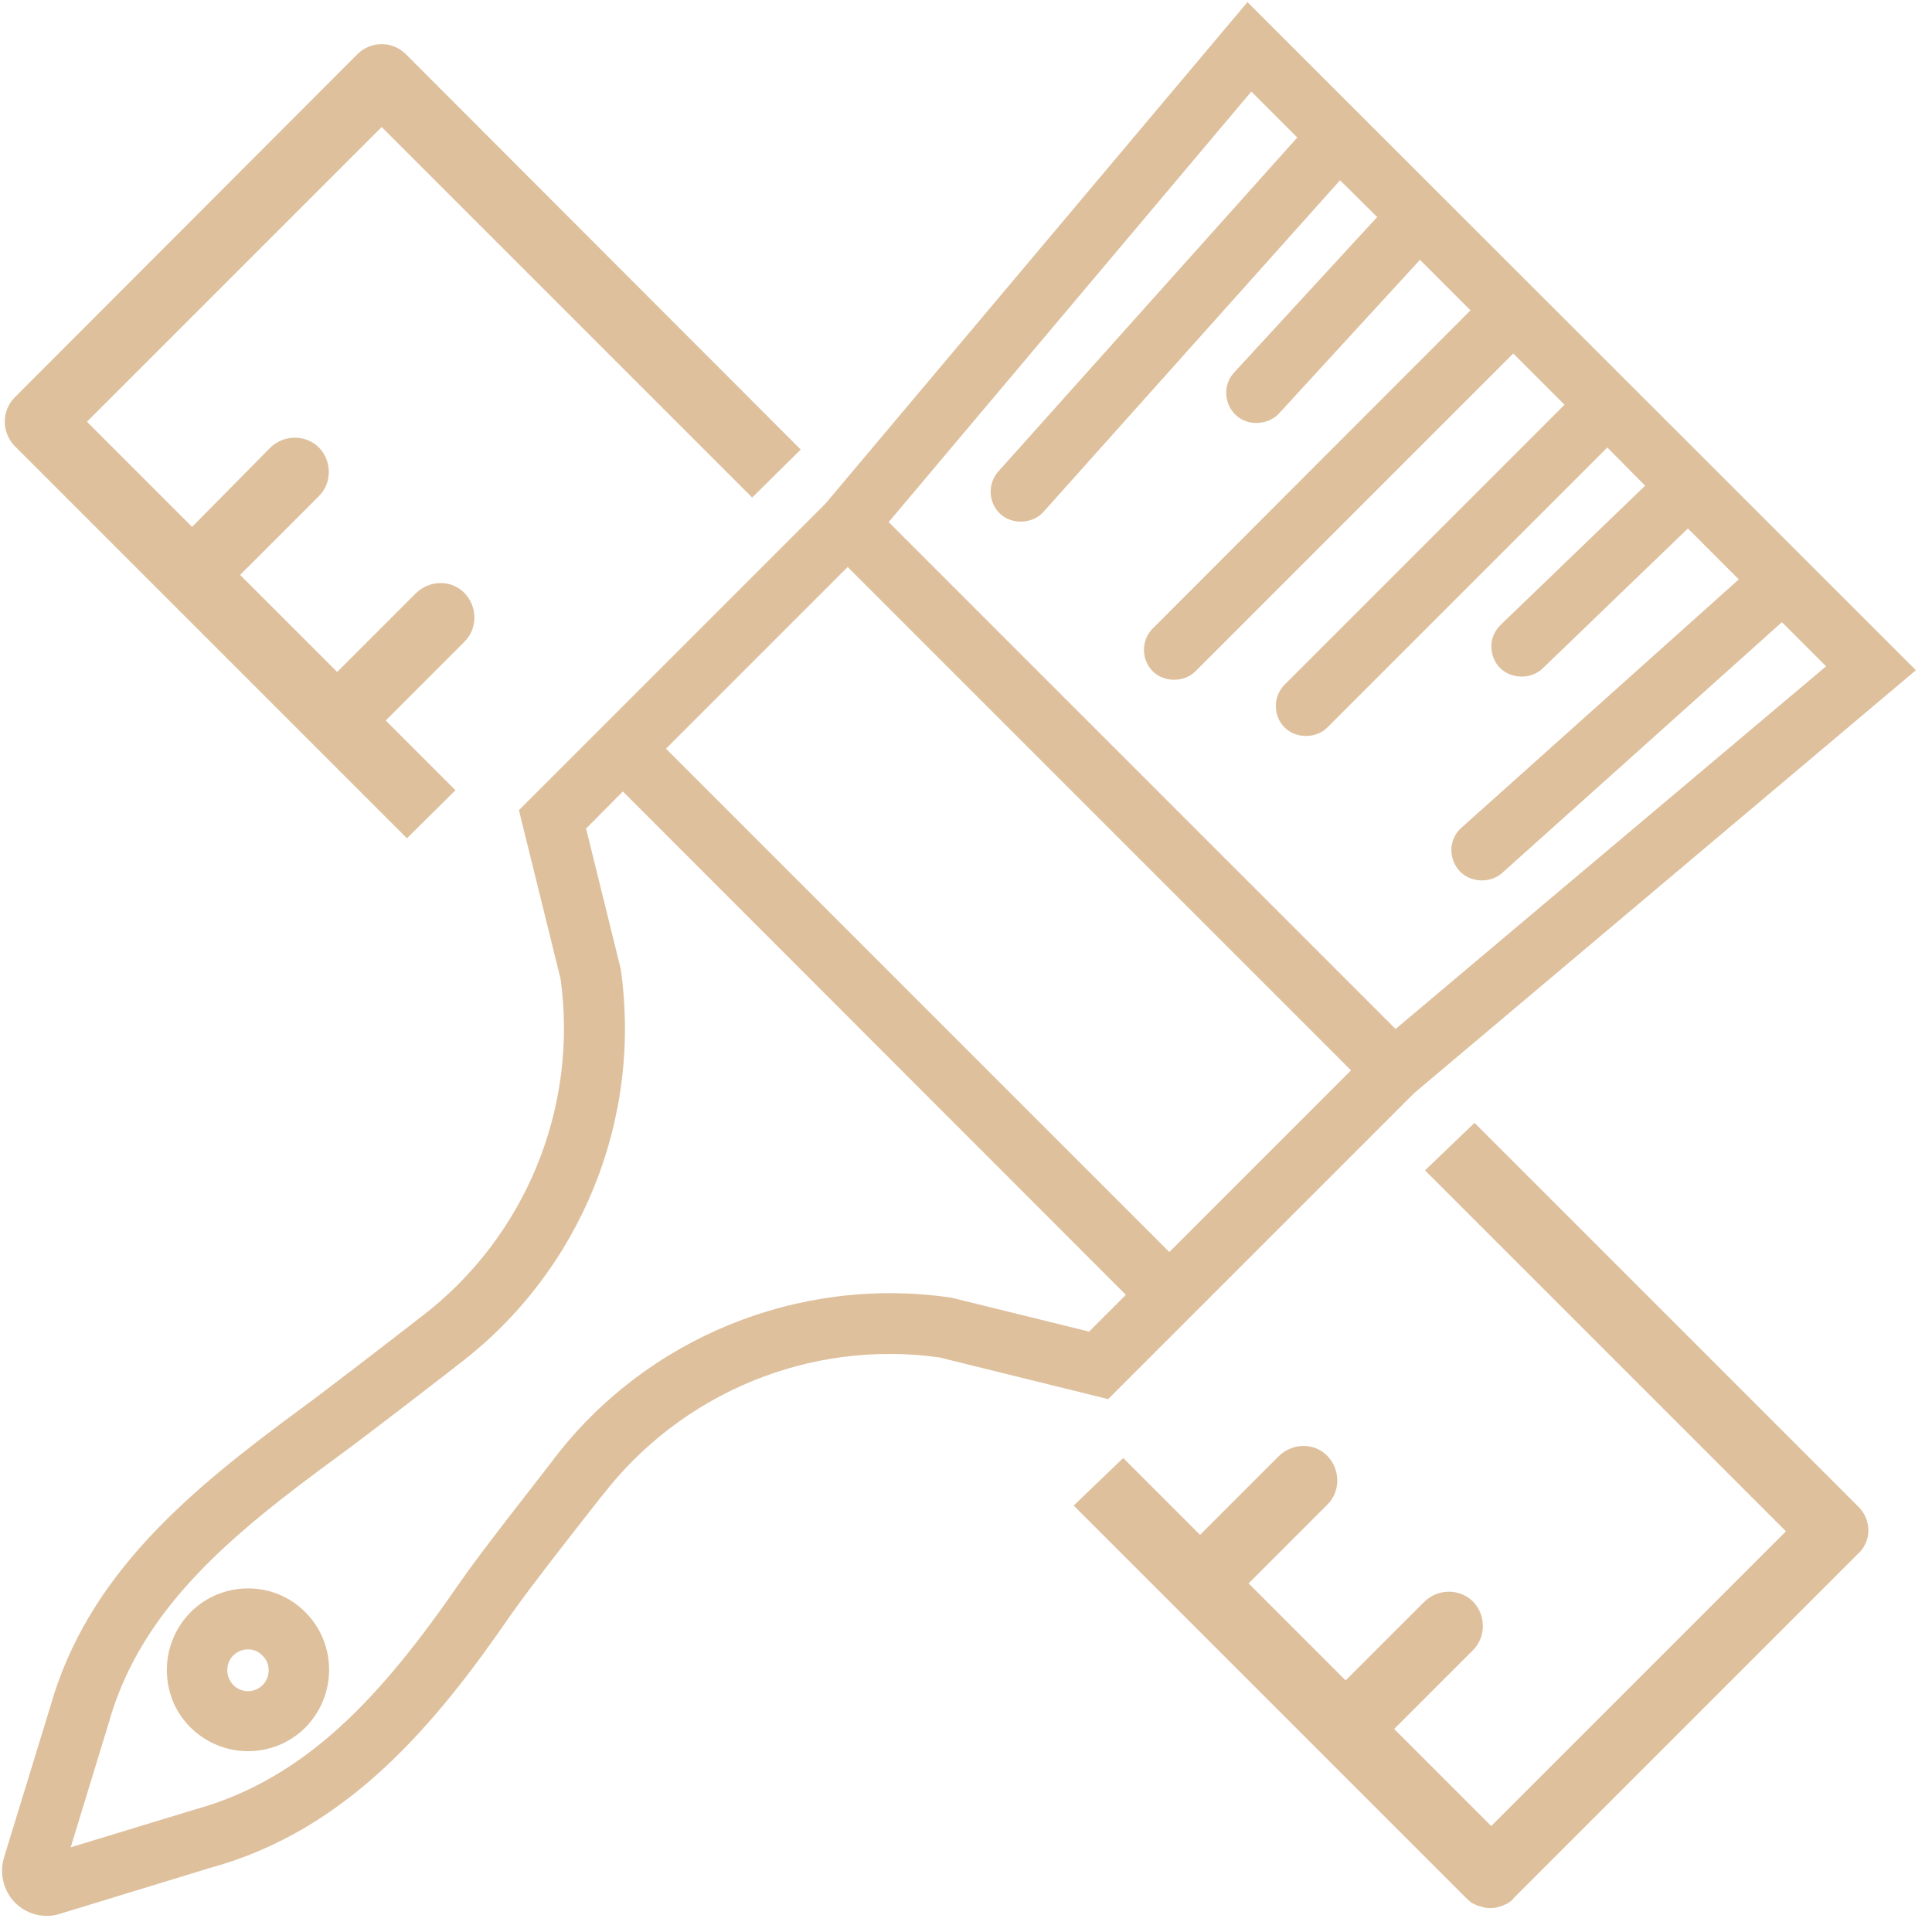 <?xml version="1.0" encoding="UTF-8"?>
<svg width="94px" height="94px" viewBox="0 0 94 94" version="1.1" xmlns="http://www.w3.org/2000/svg" xmlns:xlink="http://www.w3.org/1999/xlink">
    <!-- Generator: sketchtool 52.2 (67145) - http://www.bohemiancoding.com/sketch -->
    <title>F1F4DACB-50DB-4992-8A2D-6B399FC6BA47</title>
    <desc>Created with sketchtool.</desc>
    <g id="Page-1" stroke="none" stroke-width="1" fill="none" fill-rule="evenodd">
        <g id="Desktop-HD" transform="translate(-1138, -1421)" fill="#DEC09D">
            <g id="Services" transform="translate(0, 1345)">
                <g id="renovation-decoration" transform="translate(1138, 76)">
                    <path d="M22.16,38.449 L18.766,35.055 L22.602,31.218 C23.242,30.579 23.242,29.521 22.602,28.857 C21.963,28.193 20.905,28.218 20.241,28.857 L16.405,32.694 L11.682,27.972 L15.519,24.135 C16.159,23.496 16.159,22.438 15.519,21.774 C14.88,21.135 13.822,21.135 13.158,21.774 L9.346,25.635 L4.23,20.52 L18.569,6.181 L36.597,24.209 L38.958,21.872 L19.749,2.639 C19.43,2.32 19.012,2.148 18.569,2.148 C18.126,2.148 17.708,2.32 17.388,2.639 L0.713,19.339 C0.074,19.979 0.074,21.036 0.713,21.7 L19.799,40.786 L22.16,38.449 Z" id="Path"></path>
                    <path d="M90.434,73.324 L71.742,54.632 L69.332,56.944 L86.893,74.505 L72.554,88.844 L67.832,84.121 L71.669,80.285 C72.308,79.645 72.308,78.588 71.669,77.924 C71.029,77.284 69.972,77.284 69.308,77.924 L65.471,81.76 L60.749,77.038 L64.585,73.201 C65.225,72.562 65.225,71.504 64.585,70.84 C63.946,70.176 62.888,70.201 62.224,70.84 L58.388,74.677 L54.649,70.939 L52.239,73.251 L71.324,92.336 C71.398,92.41 71.496,92.484 71.57,92.557 C71.644,92.606 71.693,92.631 71.767,92.656 C71.792,92.68 71.816,92.68 71.865,92.705 C71.939,92.729 72.013,92.754 72.111,92.779 C72.136,92.779 72.161,92.803 72.185,92.803 C72.406,92.852 72.628,92.852 72.825,92.803 C72.849,92.803 72.898,92.779 72.923,92.779 C72.997,92.754 73.071,92.729 73.144,92.705 C73.194,92.68 73.218,92.656 73.243,92.656 C73.316,92.631 73.366,92.606 73.415,92.557 C73.513,92.508 73.587,92.434 73.661,92.336 L78.678,87.319 C78.678,87.319 78.678,87.319 78.678,87.319 L90.361,75.636 C91.074,75.021 91.074,73.964 90.434,73.324 Z" id="Path"></path>
                    <path d="M12.073,84.755 C11.179,84.755 10.285,84.411 9.597,83.723 C8.943,83.069 8.565,82.175 8.565,81.246 C8.565,80.318 8.926,79.423 9.597,78.77 C10.956,77.411 13.191,77.411 14.55,78.77 C15.204,79.423 15.582,80.318 15.582,81.246 C15.582,82.175 15.221,83.052 14.55,83.723 C13.862,84.411 12.968,84.755 12.073,84.755 Z M12.073,79.785 C11.695,79.785 11.317,79.922 11.042,80.214 C10.766,80.49 10.612,80.868 10.612,81.246 C10.612,81.625 10.766,82.003 11.042,82.278 C11.609,82.846 12.538,82.846 13.123,82.278 C13.398,82.003 13.553,81.625 13.553,81.246 C13.553,80.851 13.398,80.49 13.123,80.214 C12.813,79.922 12.435,79.785 12.073,79.785 Z M92.546,32.591 L60.728,0.774 L40.486,24.818 L25.746,39.557 L27.724,47.554 C28.619,54.004 25.97,60.453 20.793,64.409 C20.742,64.443 16.39,67.814 14.928,68.881 C9.58,72.802 4.644,76.844 2.872,83.19 L0.636,90.516 C0.447,91.136 0.619,91.789 1.066,92.236 C1.393,92.563 1.84,92.735 2.287,92.735 C2.459,92.735 2.631,92.718 2.786,92.666 L10.113,90.43 C16.631,88.642 20.862,83.551 24.456,78.34 C25.471,76.861 28.877,72.561 28.911,72.492 C32.867,67.316 39.299,64.667 45.766,65.561 L53.763,67.539 L68.502,52.8 L92.546,32.591 Z M60.866,3.784 L63.755,6.673 L48.93,23.253 C48.552,23.665 48.586,24.319 49.016,24.68 C49.205,24.852 49.446,24.938 49.687,24.938 C49.962,24.938 50.237,24.818 50.444,24.594 L65.183,8.118 L67.625,10.56 L60.384,18.437 C60.006,18.85 60.023,19.486 60.453,19.882 C60.642,20.054 60.9,20.157 61.141,20.157 C61.416,20.157 61.692,20.054 61.898,19.83 L69.087,12.022 L72.2,15.135 L56.412,30.889 C56.016,31.284 56.016,31.921 56.412,32.333 C56.618,32.54 56.876,32.626 57.134,32.626 C57.392,32.626 57.65,32.523 57.856,32.333 L73.627,16.562 L76.775,19.71 L62.827,33.658 C62.431,34.053 62.431,34.69 62.827,35.102 C63.033,35.309 63.291,35.395 63.549,35.395 C63.807,35.395 64.065,35.292 64.271,35.102 L78.219,21.154 L80.713,23.648 L73.352,30.751 C72.957,31.147 72.939,31.783 73.335,32.196 C73.541,32.402 73.799,32.505 74.075,32.505 C74.333,32.505 74.591,32.419 74.78,32.213 L82.175,25.093 L85.305,28.223 L71.443,40.64 C71.03,41.019 70.996,41.655 71.357,42.068 C71.564,42.291 71.839,42.412 72.114,42.412 C72.355,42.412 72.595,42.326 72.785,42.154 L86.733,29.65 L89.553,32.471 L67.883,50.702 L42.618,25.437 L60.866,3.784 Z M53.144,65.303 L46.213,63.583 L46.11,63.566 C38.921,62.551 31.714,65.492 27.311,71.254 C27.174,71.426 23.837,75.657 22.788,77.188 C18.884,82.863 15.152,86.956 9.545,88.487 L2.752,90.568 L4.833,83.74 C6.449,77.996 10.904,74.35 16.15,70.514 C17.629,69.431 21.877,66.146 22.049,66.008 C27.827,61.606 30.768,54.399 29.736,47.21 L27.999,40.176 L30.304,37.871 L55.448,63.016 L53.144,65.303 Z M56.893,61.571 L31.749,36.427 L41.242,26.933 L66.387,52.078 L56.893,61.571 Z" id="Shape" fill-rule="nonzero"></path>
                    <path d="M2.287,93.217 C1.703,93.217 1.152,92.993 0.74,92.58 C0.172,92.013 -0.034,91.17 0.189,90.396 L2.442,83.052 C4.265,76.586 9.27,72.492 14.67,68.519 C15.892,67.625 19.125,65.131 20.449,64.099 L20.518,64.048 C25.557,60.195 28.137,53.918 27.277,47.64 L25.248,39.419 L40.159,24.508 L60.694,0.103 L93.217,32.609 L68.812,53.178 L53.918,68.072 L45.697,66.043 C39.419,65.166 33.142,67.763 29.289,72.785 L29.255,72.819 C28.67,73.559 25.746,77.274 24.835,78.598 C21.189,83.895 16.906,89.055 10.233,90.878 L2.924,93.113 C2.717,93.182 2.511,93.217 2.287,93.217 Z M26.262,39.677 L28.189,47.468 C29.117,54.073 26.4,60.694 21.086,64.753 L21.017,64.805 C19.675,65.836 16.442,68.33 15.221,69.242 C9.941,73.111 5.074,77.102 3.319,83.293 L1.084,90.654 C0.946,91.101 1.066,91.583 1.393,91.927 C1.72,92.254 2.219,92.374 2.666,92.236 L9.992,90.001 C16.39,88.246 20.552,83.241 24.095,78.082 C25.007,76.758 27.724,73.283 28.55,72.252 C32.626,66.92 39.247,64.203 45.852,65.114 L45.903,65.131 L53.643,67.058 L68.193,52.507 L91.875,32.557 L60.763,1.445 L40.847,25.11 L26.262,39.677 Z M2.064,91.256 L4.403,83.603 C6.054,77.721 10.577,74.023 15.892,70.136 C17.388,69.035 21.739,65.664 21.773,65.647 C27.415,61.348 30.287,54.313 29.306,47.296 L27.518,40.038 L30.321,37.235 L56.102,63.016 L53.299,65.819 L46.041,64.031 C39.041,63.033 32.007,65.905 27.707,71.546 L27.673,71.598 C26.864,72.63 24.13,76.121 23.201,77.463 C19.245,83.224 15.427,87.369 9.7,88.934 L2.064,91.256 Z M28.515,40.314 L30.201,47.141 C31.25,54.503 28.24,61.864 22.324,66.37 C22.289,66.404 17.938,69.775 16.425,70.876 C11.265,74.659 6.845,78.254 5.28,83.861 L3.44,89.88 L9.425,88.057 C14.894,86.561 18.575,82.519 22.41,76.947 C23.356,75.571 26.108,72.08 26.916,71.03 L26.95,70.979 C31.439,65.097 38.817,62.087 46.161,63.119 L46.282,63.136 L52.989,64.787 L54.778,62.999 L30.304,38.508 L28.515,40.314 Z M12.073,85.202 C11.007,85.202 10.027,84.789 9.27,84.05 C8.513,83.293 8.118,82.313 8.118,81.246 C8.118,80.197 8.531,79.2 9.27,78.443 C10.818,76.895 13.329,76.895 14.86,78.443 C15.599,79.183 16.012,80.18 16.012,81.246 C16.012,82.296 15.599,83.293 14.86,84.05 C14.12,84.789 13.123,85.202 12.073,85.202 Z M12.073,78.202 C11.3,78.202 10.508,78.495 9.924,79.097 C9.356,79.664 9.029,80.438 9.029,81.246 C9.029,82.055 9.339,82.829 9.924,83.396 C10.491,83.964 11.265,84.291 12.073,84.291 C12.882,84.291 13.656,83.981 14.223,83.396 C14.791,82.829 15.118,82.055 15.118,81.246 C15.118,80.438 14.808,79.664 14.223,79.097 C13.621,78.512 12.847,78.202 12.073,78.202 Z M12.073,83.173 C11.575,83.173 11.093,82.983 10.715,82.605 C10.354,82.244 10.147,81.762 10.147,81.246 C10.147,80.73 10.354,80.249 10.715,79.888 C11.076,79.527 11.557,79.32 12.073,79.32 C12.589,79.32 13.071,79.527 13.432,79.888 C13.793,80.249 14,80.73 14,81.246 C14,81.762 13.793,82.244 13.432,82.605 C13.054,82.983 12.555,83.173 12.073,83.173 Z M12.073,80.249 C11.798,80.249 11.557,80.352 11.351,80.541 C11.162,80.73 11.059,80.988 11.059,81.264 C11.059,81.539 11.162,81.78 11.351,81.986 C11.747,82.382 12.383,82.382 12.779,81.986 C12.968,81.797 13.071,81.539 13.071,81.264 C13.071,80.988 12.968,80.748 12.779,80.558 C12.589,80.352 12.331,80.249 12.073,80.249 Z M56.893,62.225 L31.095,36.427 L41.242,26.28 L67.023,52.06 L56.893,62.225 Z M32.402,36.427 L56.893,60.918 L65.733,52.078 L41.242,27.587 L32.402,36.427 Z M67.849,51.321 L41.999,25.471 L60.832,3.096 L64.375,6.639 L49.257,23.562 C49.051,23.786 49.068,24.147 49.309,24.353 C49.532,24.56 49.893,24.525 50.1,24.319 L65.166,7.464 L68.261,10.56 L60.728,18.747 C60.625,18.85 60.574,19.005 60.574,19.142 C60.574,19.297 60.642,19.434 60.746,19.538 C60.969,19.744 61.33,19.727 61.537,19.503 L69.053,11.334 L72.836,15.118 L56.738,31.216 C56.515,31.439 56.515,31.783 56.738,32.007 C56.945,32.213 57.323,32.213 57.529,32.007 L73.627,15.909 L77.428,19.71 L63.153,33.985 C62.93,34.208 62.93,34.552 63.153,34.776 C63.36,34.982 63.738,34.982 63.945,34.776 L78.219,20.501 L81.367,23.648 L73.662,31.078 C73.559,31.181 73.49,31.319 73.49,31.474 C73.49,31.628 73.541,31.766 73.645,31.869 C73.851,32.093 74.212,32.093 74.436,31.886 L82.141,24.456 L85.942,28.257 L71.718,40.967 C71.615,41.07 71.546,41.208 71.529,41.346 C71.529,41.5 71.564,41.638 71.667,41.741 C71.873,41.965 72.234,41.982 72.458,41.793 L86.733,29.014 L90.207,32.488 L67.849,51.321 Z M43.237,25.402 L67.9,50.065 L88.848,32.419 L86.698,30.27 L73.077,42.481 C72.492,42.997 71.512,42.945 70.996,42.36 C70.738,42.068 70.6,41.69 70.618,41.294 C70.635,40.898 70.807,40.537 71.099,40.279 L84.6,28.189 L82.124,25.712 L75.055,32.523 C74.487,33.073 73.507,33.039 72.974,32.488 C72.699,32.213 72.561,31.835 72.561,31.439 C72.561,31.044 72.733,30.682 73.008,30.407 L80.043,23.631 L78.202,21.773 L64.581,35.395 C64.031,35.945 63.05,35.945 62.5,35.395 C61.932,34.827 61.932,33.881 62.5,33.314 L76.121,19.692 L73.627,17.199 L58.166,32.66 C57.615,33.211 56.635,33.211 56.085,32.66 C55.517,32.093 55.517,31.147 56.085,30.579 L71.546,15.1 L69.087,12.641 L62.225,20.122 C61.692,20.69 60.711,20.742 60.144,20.208 C59.851,19.95 59.679,19.572 59.662,19.176 C59.645,18.781 59.782,18.403 60.058,18.11 L67.006,10.56 L65.2,8.771 L50.77,24.904 C50.254,25.488 49.274,25.54 48.689,25.024 C48.087,24.491 48.036,23.545 48.569,22.943 L63.119,6.69 L60.883,4.454 L43.237,25.402 Z" id="Shape" fill-rule="nonzero"></path>
                </g>
            </g>
        </g>
    </g>
</svg>